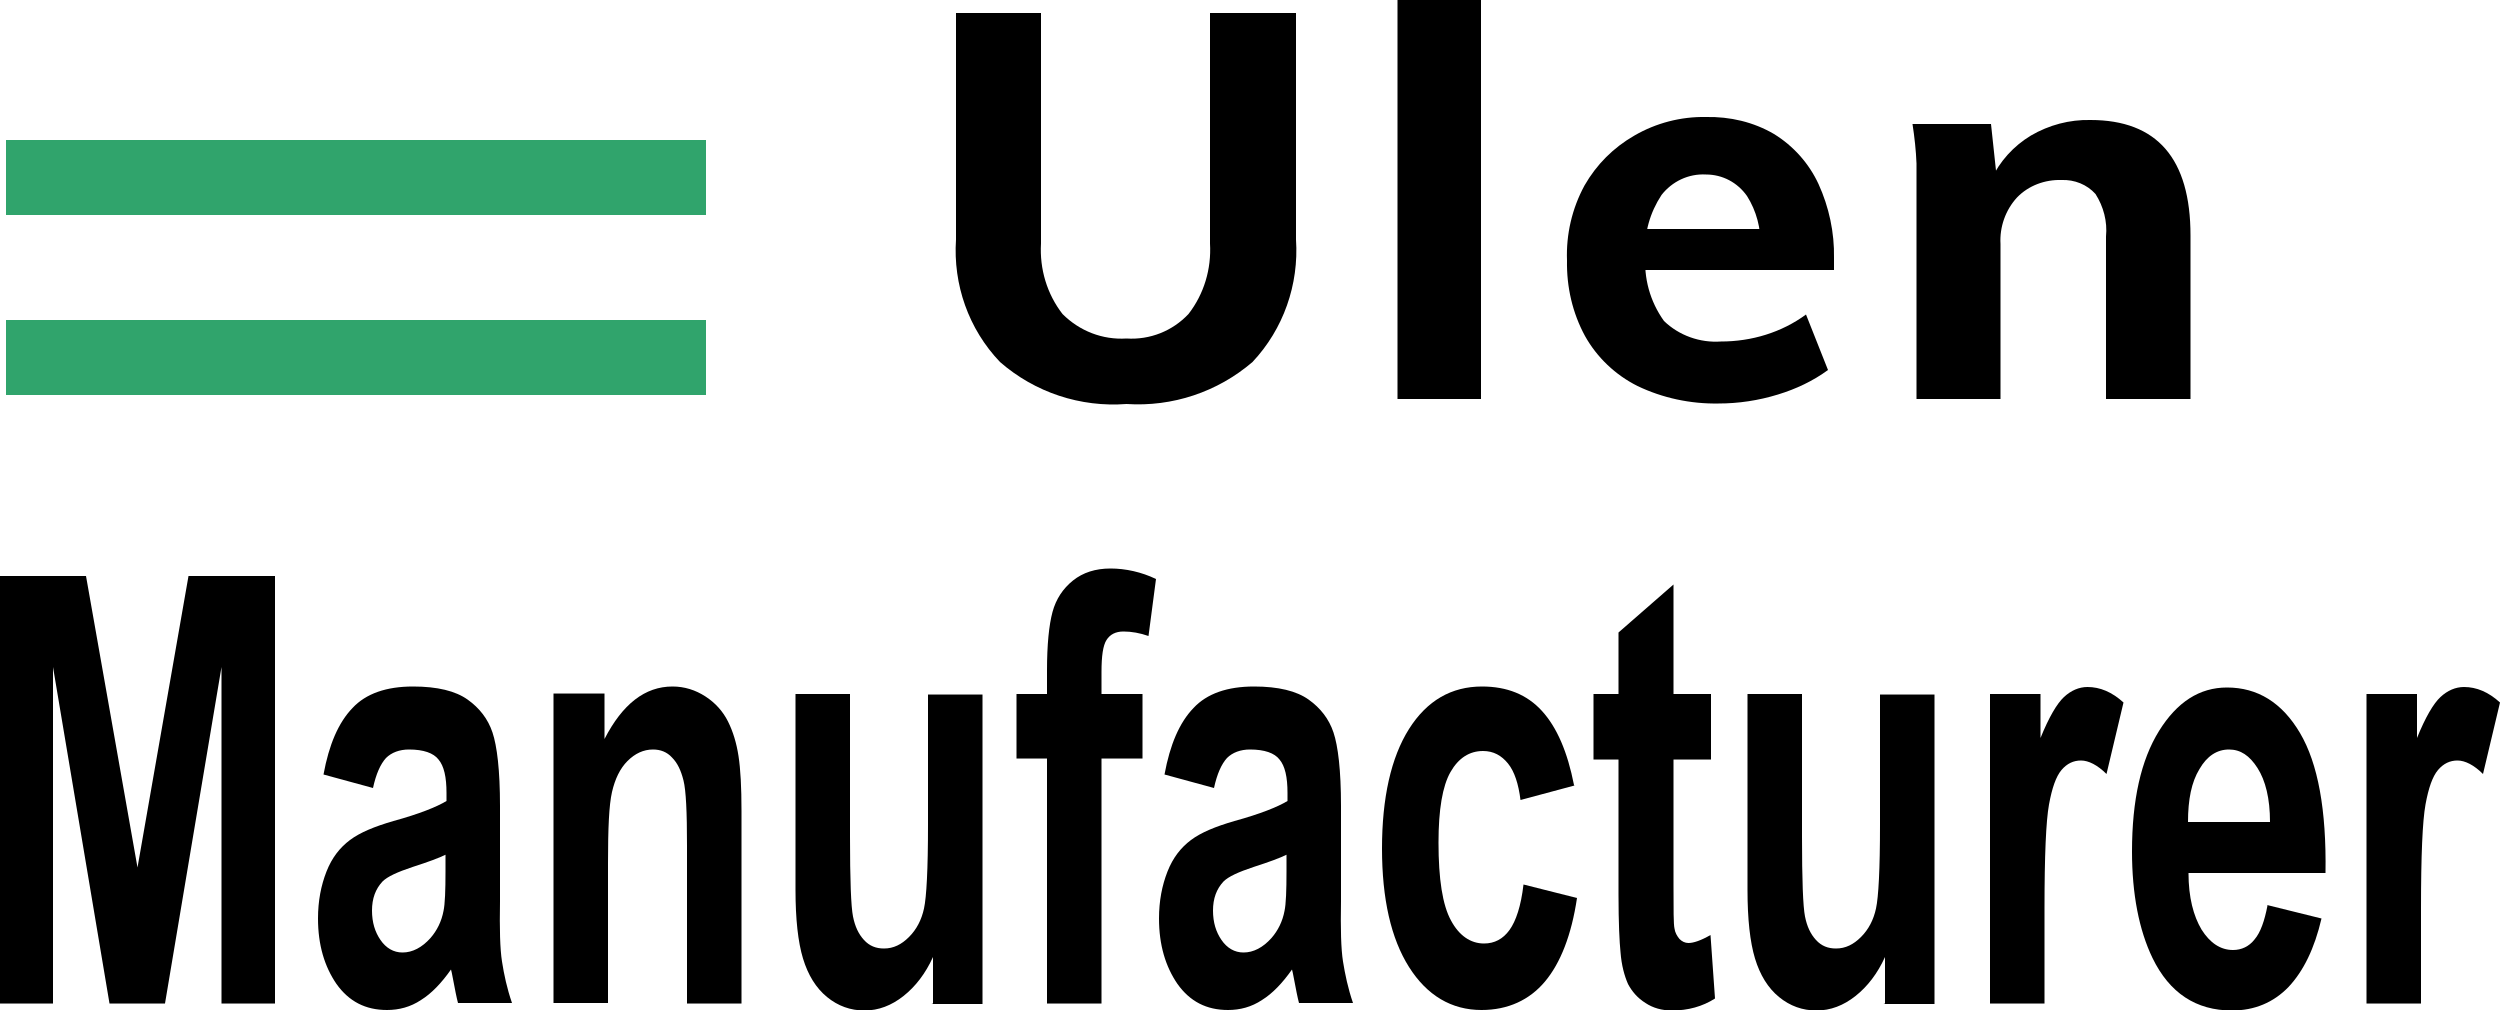 <svg xmlns="http://www.w3.org/2000/svg" id="Layer_1" data-name="Layer 1" viewBox="0 0 50 20.21"><defs><style>      .cls-1 {        fill: #30a46c;      }    </style></defs><rect class="cls-1" x=".12" y="6.4" width="14" height="1.5"></rect><rect class="cls-1" x=".12" y="2.8" width="14" height="1.5"></rect><path d="m22.53,8.08c-.92.07-1.83-.23-2.53-.84-.63-.66-.94-1.55-.88-2.45V.26h1.7v4.61c-.03.51.12,1.01.43,1.41.34.34.8.52,1.28.49.47.03.92-.15,1.24-.49.31-.4.46-.9.43-1.41V.26h1.72v4.53c.06.9-.25,1.79-.87,2.45-.7.6-1.6.9-2.52.84Z"></path><rect x="27.95" width="1.67" height="7.98"></rect><path d="m36.56,7.4c-.3.22-.64.38-1,.49-.39.12-.79.18-1.19.18-.56.01-1.12-.11-1.62-.35-.44-.22-.81-.57-1.05-1-.25-.46-.37-.98-.36-1.51-.02-.52.1-1.04.35-1.5.24-.42.58-.76,1-1,.43-.25.93-.38,1.43-.37.48-.01.95.1,1.36.34.39.24.7.59.89,1,.21.46.32.97.31,1.48v.24h-3.87v-.82h2.83l-.43.34c.01-.35-.08-.7-.27-1-.19-.27-.49-.43-.82-.43-.35-.02-.68.14-.89.41-.23.35-.35.76-.32,1.18-.04.48.09.95.37,1.34.3.29.72.44,1.14.41.61,0,1.21-.18,1.7-.54l.44,1.11Z"></path><path d="m38.33,7.98V3.27c-.01-.26-.04-.53-.08-.79h1.57l.12,1.12h-.12c.17-.37.45-.68.8-.89.36-.21.77-.32,1.19-.31,1.33,0,2,.77,2,2.31v3.27h-1.69v-3.25c.03-.3-.05-.6-.21-.85-.17-.19-.42-.29-.68-.28-.33-.01-.66.11-.89.35-.23.25-.35.59-.33.93v3.1h-1.68Z"></path><g><path d="m0,20.07v-8.55h1.72l1.03,5.83,1.02-5.83h1.73v8.55h-1.07v-6.73l-1.13,6.73h-1.11l-1.13-6.73v6.73H0Z"></path><path d="m7.46,15.76l-.99-.27c.11-.6.3-1.04.58-1.33.27-.29.68-.43,1.21-.43.49,0,.85.09,1.09.26.24.17.41.39.5.66s.15.75.15,1.47v1.91c-.01.54,0,.95.04,1.2.04.26.1.54.2.83h-1.08c-.03-.11-.06-.27-.1-.48-.02-.1-.03-.16-.04-.19-.19.27-.39.48-.6.61-.21.14-.44.2-.68.2-.43,0-.76-.17-1.01-.52-.24-.35-.37-.78-.37-1.31,0-.35.06-.66.17-.94s.27-.48.47-.63c.2-.15.49-.27.87-.38.51-.14.86-.28,1.06-.4v-.16c0-.32-.05-.54-.16-.67-.1-.13-.3-.2-.59-.2-.19,0-.35.06-.46.17-.11.12-.2.32-.26.6Zm1.46,1.33c-.14.07-.36.15-.67.25-.3.1-.5.19-.6.29-.14.15-.21.34-.21.58s.06.43.17.59.26.25.44.25c.2,0,.39-.1.56-.29.13-.15.22-.33.26-.54.03-.14.04-.41.04-.8v-.33Z"></path><path d="m14.83,20.07h-1.09v-3.16c0-.67-.02-1.1-.07-1.3-.05-.2-.12-.35-.23-.46-.1-.11-.23-.16-.38-.16-.19,0-.36.08-.51.23s-.25.36-.31.62-.08.73-.08,1.42v2.8h-1.09v-6.19h1.02v.91c.36-.7.81-1.05,1.36-1.05.24,0,.46.07.66.2.2.13.35.3.45.5.1.2.17.43.21.69.04.26.06.62.06,1.1v3.85Z"></path><path d="m18.66,20.07v-.93c-.15.33-.35.59-.59.78s-.5.29-.78.29-.53-.09-.75-.27-.38-.44-.48-.77c-.1-.33-.15-.79-.15-1.37v-3.92h1.09v2.85c0,.87.02,1.4.06,1.6.04.2.11.35.22.47.11.12.24.17.4.17.19,0,.35-.08.5-.23.15-.15.25-.34.3-.57.05-.23.08-.78.08-1.67v-2.61h1.09v6.19h-1.02Z"></path><path d="m20.33,13.88h.61v-.47c0-.52.04-.91.11-1.17.07-.26.21-.47.41-.63.2-.16.45-.24.75-.24s.62.07.91.21l-.15,1.14c-.17-.06-.34-.09-.5-.09s-.27.06-.34.17c-.07.11-.1.32-.1.64v.44h.82v1.29h-.82v4.9h-1.09v-4.9h-.61v-1.29Z"></path><path d="m24.28,15.76l-.99-.27c.11-.6.3-1.04.58-1.33.27-.29.68-.43,1.21-.43.49,0,.85.09,1.09.26.24.17.41.39.5.66s.15.75.15,1.47v1.91c-.01.54,0,.95.04,1.2s.1.54.2.83h-1.08c-.03-.11-.06-.27-.1-.48-.02-.1-.03-.16-.04-.19-.19.27-.39.48-.6.61-.21.14-.44.2-.68.2-.43,0-.76-.17-1.01-.52-.24-.35-.37-.78-.37-1.31,0-.35.06-.66.17-.94s.27-.48.47-.63c.2-.15.49-.27.87-.38.51-.14.86-.28,1.06-.4v-.16c0-.32-.05-.54-.16-.67-.1-.13-.3-.2-.59-.2-.19,0-.35.06-.46.17-.11.12-.2.32-.26.6Zm1.46,1.33c-.14.07-.36.15-.67.25-.3.1-.5.19-.6.29-.14.15-.21.34-.21.58s.06.43.17.59.26.25.44.25c.2,0,.39-.1.56-.29.13-.15.22-.33.26-.54.03-.14.04-.41.04-.8v-.33Z"></path><path d="m31.49,15.71l-1.08.29c-.04-.32-.12-.57-.25-.73s-.29-.25-.5-.25c-.27,0-.49.14-.65.42s-.24.75-.24,1.41c0,.73.08,1.25.25,1.56.16.3.39.46.66.46.21,0,.38-.09.51-.27.13-.18.23-.48.28-.91l1.07.27c-.11.74-.33,1.3-.64,1.67s-.74.57-1.27.57c-.6,0-1.09-.29-1.45-.86-.36-.57-.54-1.36-.54-2.37s.18-1.82.54-2.39.85-.85,1.46-.85c.5,0,.9.16,1.2.49s.51.82.64,1.48Z"></path><path d="m34.22,13.88v1.31h-.75v2.5c0,.5,0,.8.02.88.01.08.05.15.1.21.05.05.11.08.18.08.1,0,.25-.05.44-.16l.09,1.27c-.25.16-.54.24-.86.24-.2,0-.38-.05-.53-.15-.16-.1-.27-.23-.35-.38-.07-.16-.13-.37-.15-.64-.02-.19-.04-.58-.04-1.15v-2.7h-.5v-1.31h.5v-1.23l1.1-.96v2.19h.75Z"></path><path d="m37.7,20.07v-.93c-.15.33-.35.59-.59.78s-.5.29-.78.29-.53-.09-.75-.27-.38-.44-.48-.77c-.1-.33-.15-.79-.15-1.37v-3.92h1.09v2.85c0,.87.02,1.4.06,1.6s.11.35.22.47c.11.12.24.17.4.17.19,0,.35-.08.5-.23.15-.15.25-.34.3-.57.05-.23.08-.78.08-1.67v-2.61h1.09v6.19h-1.02Z"></path><path d="m40.89,20.07h-1.09v-6.19h1.01v.88c.17-.42.33-.69.47-.82.14-.13.3-.2.47-.2.25,0,.49.1.72.31l-.34,1.43c-.18-.18-.36-.27-.51-.27s-.28.06-.39.19c-.11.13-.19.36-.25.69-.06.33-.09,1.02-.09,2.08v1.91Z"></path><path d="m45.34,18.1l1.09.27c-.14.6-.36,1.05-.66,1.37-.3.31-.68.47-1.13.47-.72,0-1.25-.35-1.59-1.05-.27-.56-.41-1.28-.41-2.13,0-1.03.18-1.83.54-2.41.36-.58.81-.87,1.36-.87.61,0,1.1.3,1.46.91s.53,1.54.51,2.8h-2.74c0,.49.1.86.26,1.13.17.27.38.41.63.41.17,0,.32-.07.43-.21.12-.14.2-.37.26-.68Zm.06-1.66c0-.47-.09-.83-.25-1.08-.16-.25-.34-.37-.57-.37-.24,0-.44.13-.59.39-.16.26-.23.61-.23,1.06h1.63Z"></path><path d="m48.42,20.07h-1.09v-6.19h1.01v.88c.17-.42.33-.69.47-.82.14-.13.3-.2.47-.2.25,0,.49.1.72.31l-.34,1.43c-.18-.18-.36-.27-.51-.27s-.28.06-.39.19c-.11.13-.19.36-.25.69-.06.33-.09,1.02-.09,2.08v1.91Z"></path></g></svg>